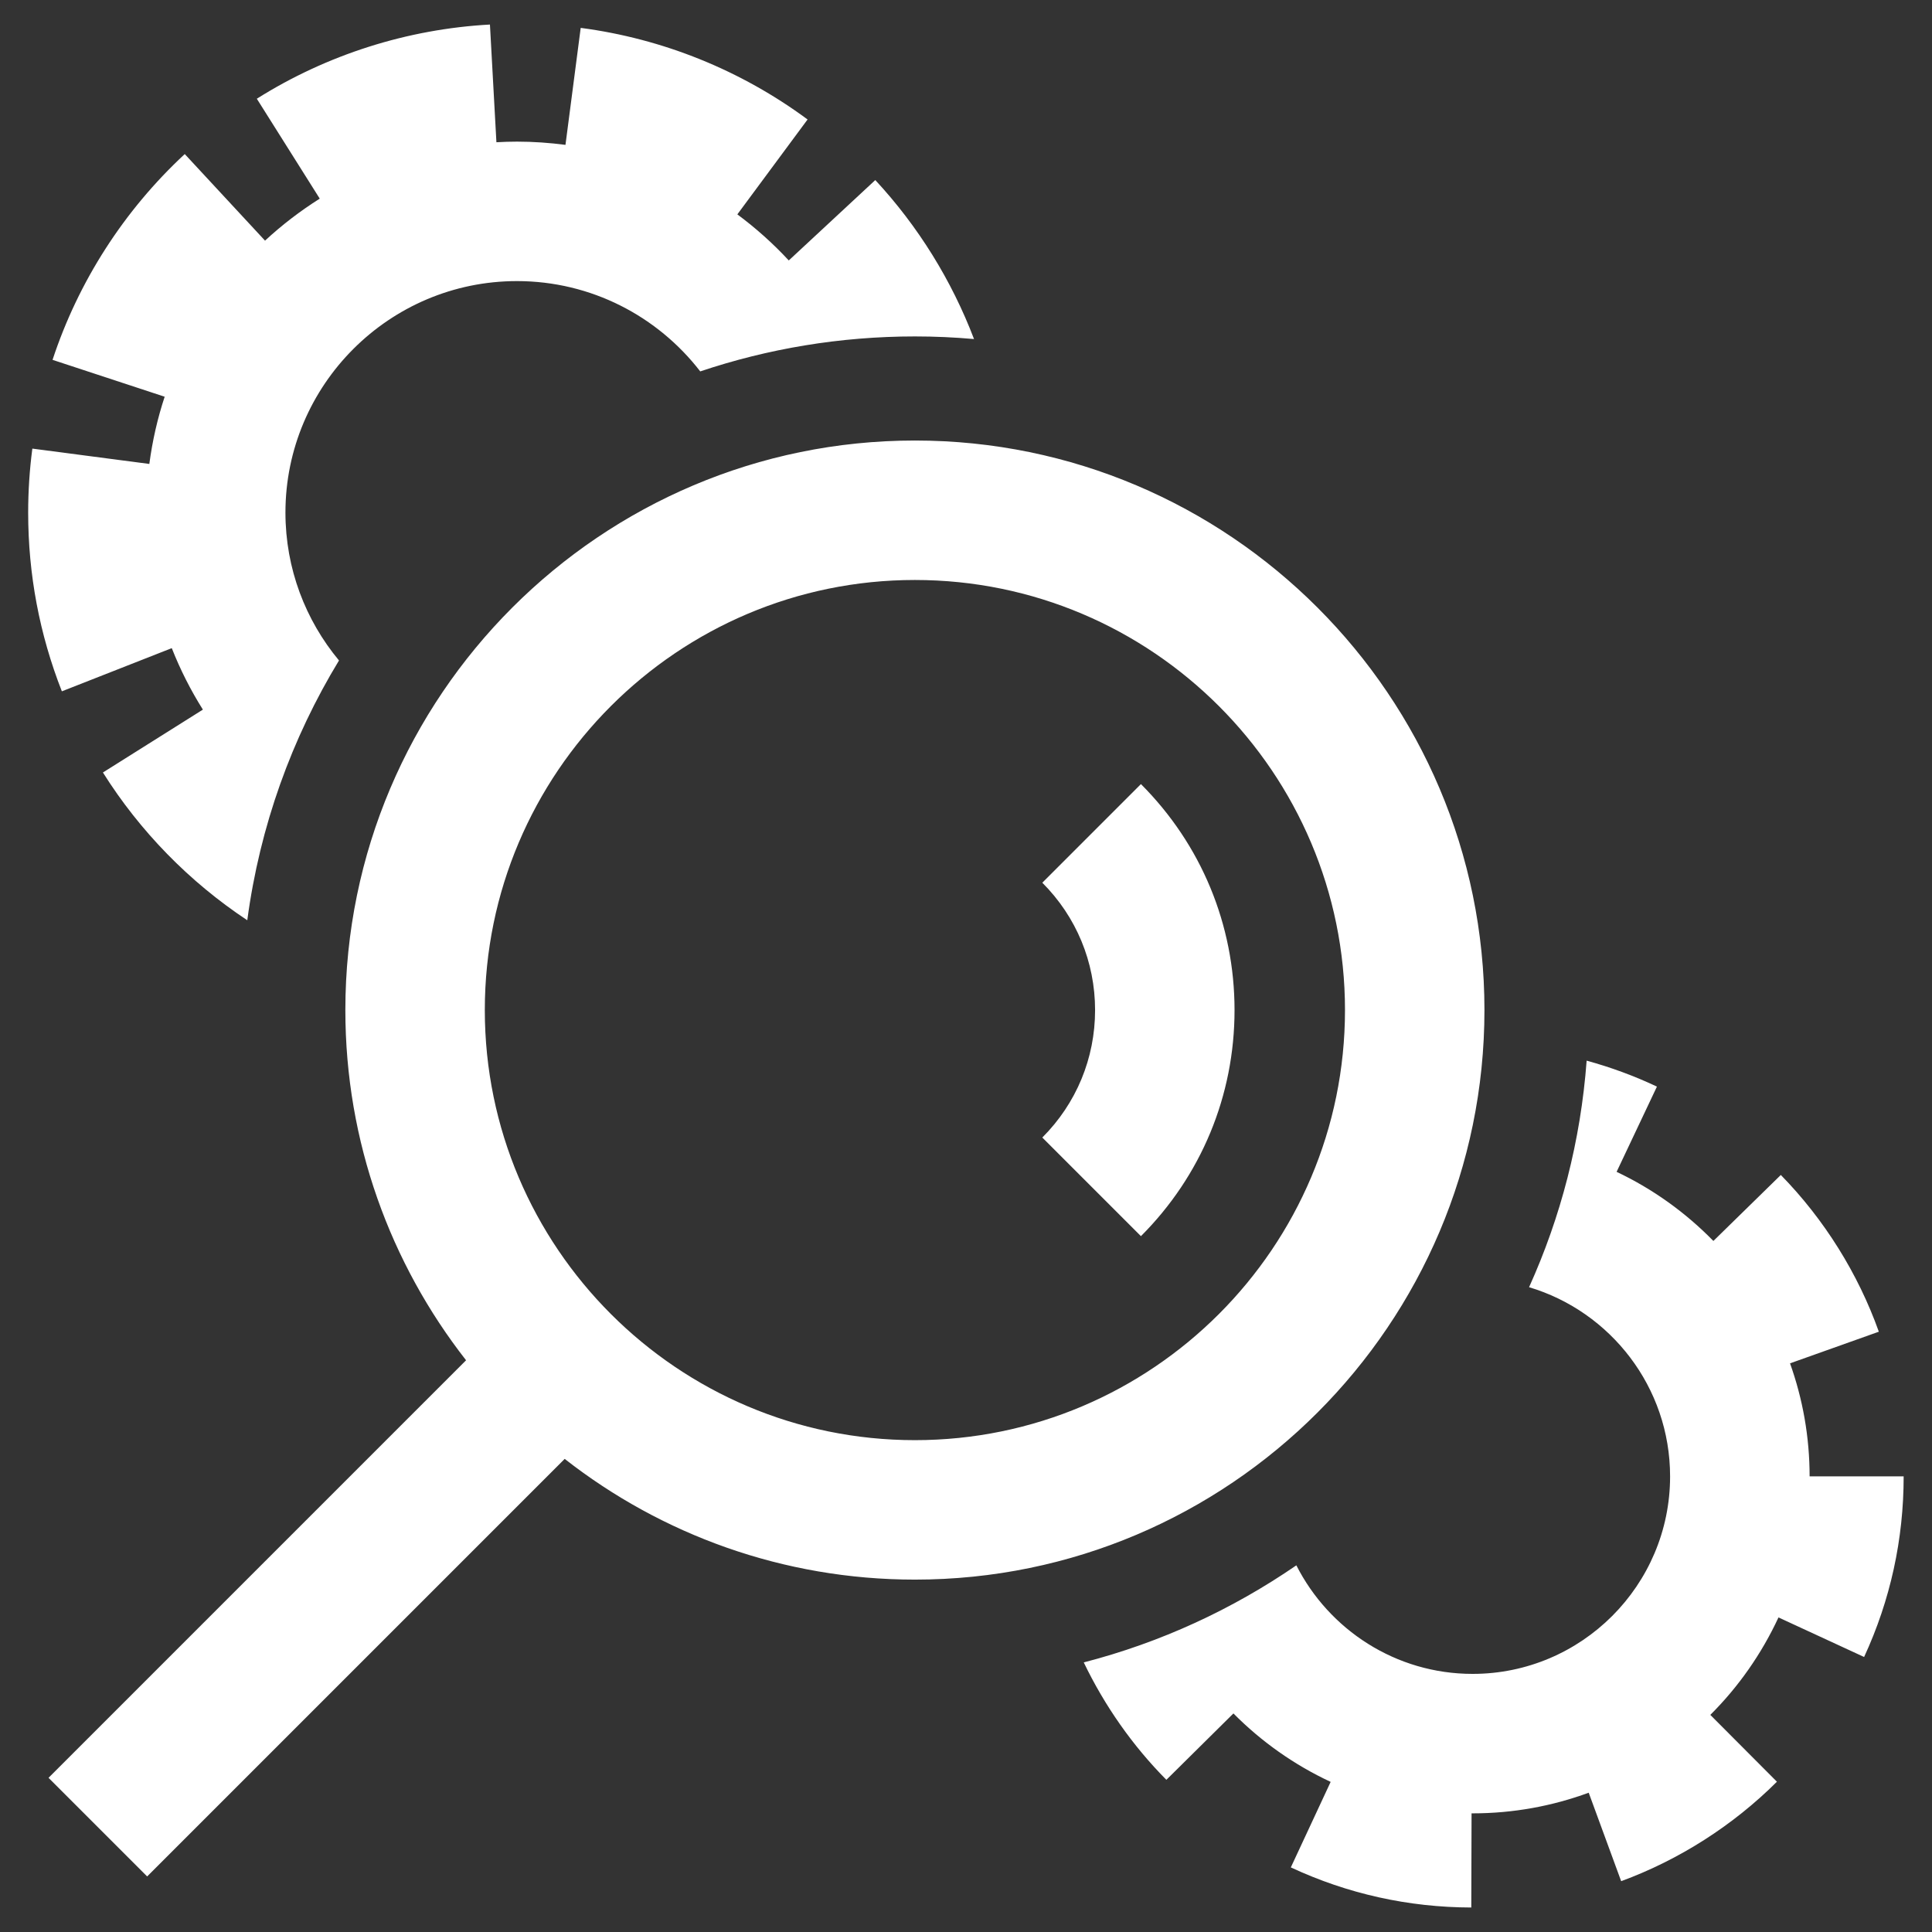 <svg width="500" height="500" viewBox="0 0 500 500" fill="none" xmlns="http://www.w3.org/2000/svg">
<rect x="0" y="0" width="500" height="500" fill="#333333" stroke="none"/>
<path d="M44.45 167.725C46.644 173.297 49.344 178.624 52.506 183.648L26.635 199.919C36.221 215.164 49.026 228.243 63.997 238.161C67.246 213.807 75.518 191.026 87.731 170.93C79.084 160.535 73.872 147.196 73.872 132.658C73.872 99.627 100.753 72.746 133.784 72.746C153.072 72.746 170.251 81.913 181.223 96.119C198.677 90.258 217.358 87.067 236.79 87.067C241.944 87.067 247.04 87.298 252.078 87.746C246.304 72.587 237.627 58.569 226.525 46.601L204.134 67.404C200.078 63.03 195.631 59.045 190.824 55.48L208.999 30.923C191.776 18.175 171.478 9.99 150.285 7.218L146.344 37.492C142.244 36.957 138.058 36.654 133.813 36.654C132.023 36.654 130.247 36.712 128.472 36.813L126.797 6.352C105.416 7.521 84.555 14.162 66.466 25.552L82.751 51.408C77.698 54.599 72.948 58.237 68.588 62.279L47.814 39.873C32.092 54.455 20.269 72.861 13.599 93.13L42.617 102.673C40.769 108.26 39.441 114.078 38.647 120.069L8.373 116.099C7.651 121.556 7.29 127.129 7.29 132.673C7.29 148.625 10.221 164.173 16.01 178.913L44.45 167.739V167.725ZM295.273 202.921L269.749 228.445C278.555 237.252 283.406 248.96 283.406 261.419C283.406 273.878 278.555 285.586 269.749 294.392L295.273 319.916C310.893 304.296 319.498 283.521 319.498 261.419C319.498 239.316 310.893 218.556 295.273 202.921ZM468.325 382.095C468.325 371.831 466.535 361.985 463.258 352.832L486.241 344.646C480.871 329.589 472.108 315.556 460.876 304.079L443.422 321.158C436.233 313.81 427.773 307.717 418.375 303.271L428.812 281.212C422.908 278.425 416.844 276.202 410.622 274.498C409.077 295.273 403.909 315.022 395.723 333.126C416.801 339.42 432.219 358.996 432.219 382.095C432.219 410.275 409.294 433.201 381.113 433.201C361.205 433.201 343.939 421.753 335.494 405.107C318.978 416.469 300.427 425.073 280.475 430.227C285.846 441.415 293.107 451.795 301.856 460.616L319.209 443.437C326.442 450.741 334.959 456.762 344.372 461.15L334.064 483.282C348.746 490.125 364.468 493.618 380.767 493.662L380.839 469.293C380.926 469.293 381.012 469.293 381.113 469.293C391.667 469.293 401.787 467.401 411.156 463.951L419.558 486.848C434.558 481.333 448.504 472.44 459.866 461.107L442.628 443.812C449.904 436.565 455.895 428.018 460.27 418.591L482.43 428.827C489.23 414.116 492.666 398.394 492.666 382.081H468.297L468.325 382.095ZM384.174 261.404C384.174 180.126 318.054 114.006 236.776 114.006C155.497 114.006 89.377 180.126 89.377 261.404C89.377 295.547 101.056 327.019 120.618 352.038L12.559 460.096L38.084 485.621L146.142 377.562C171.161 397.124 202.633 408.803 236.776 408.803C318.054 408.803 384.174 342.683 384.174 261.404V261.404ZM236.776 372.711C175.405 372.711 125.469 322.789 125.469 261.404C125.469 200.02 175.391 150.098 236.776 150.098C298.16 150.098 348.082 200.02 348.082 261.404C348.082 322.789 298.16 372.711 236.776 372.711Z" fill="white"/>
</svg>
